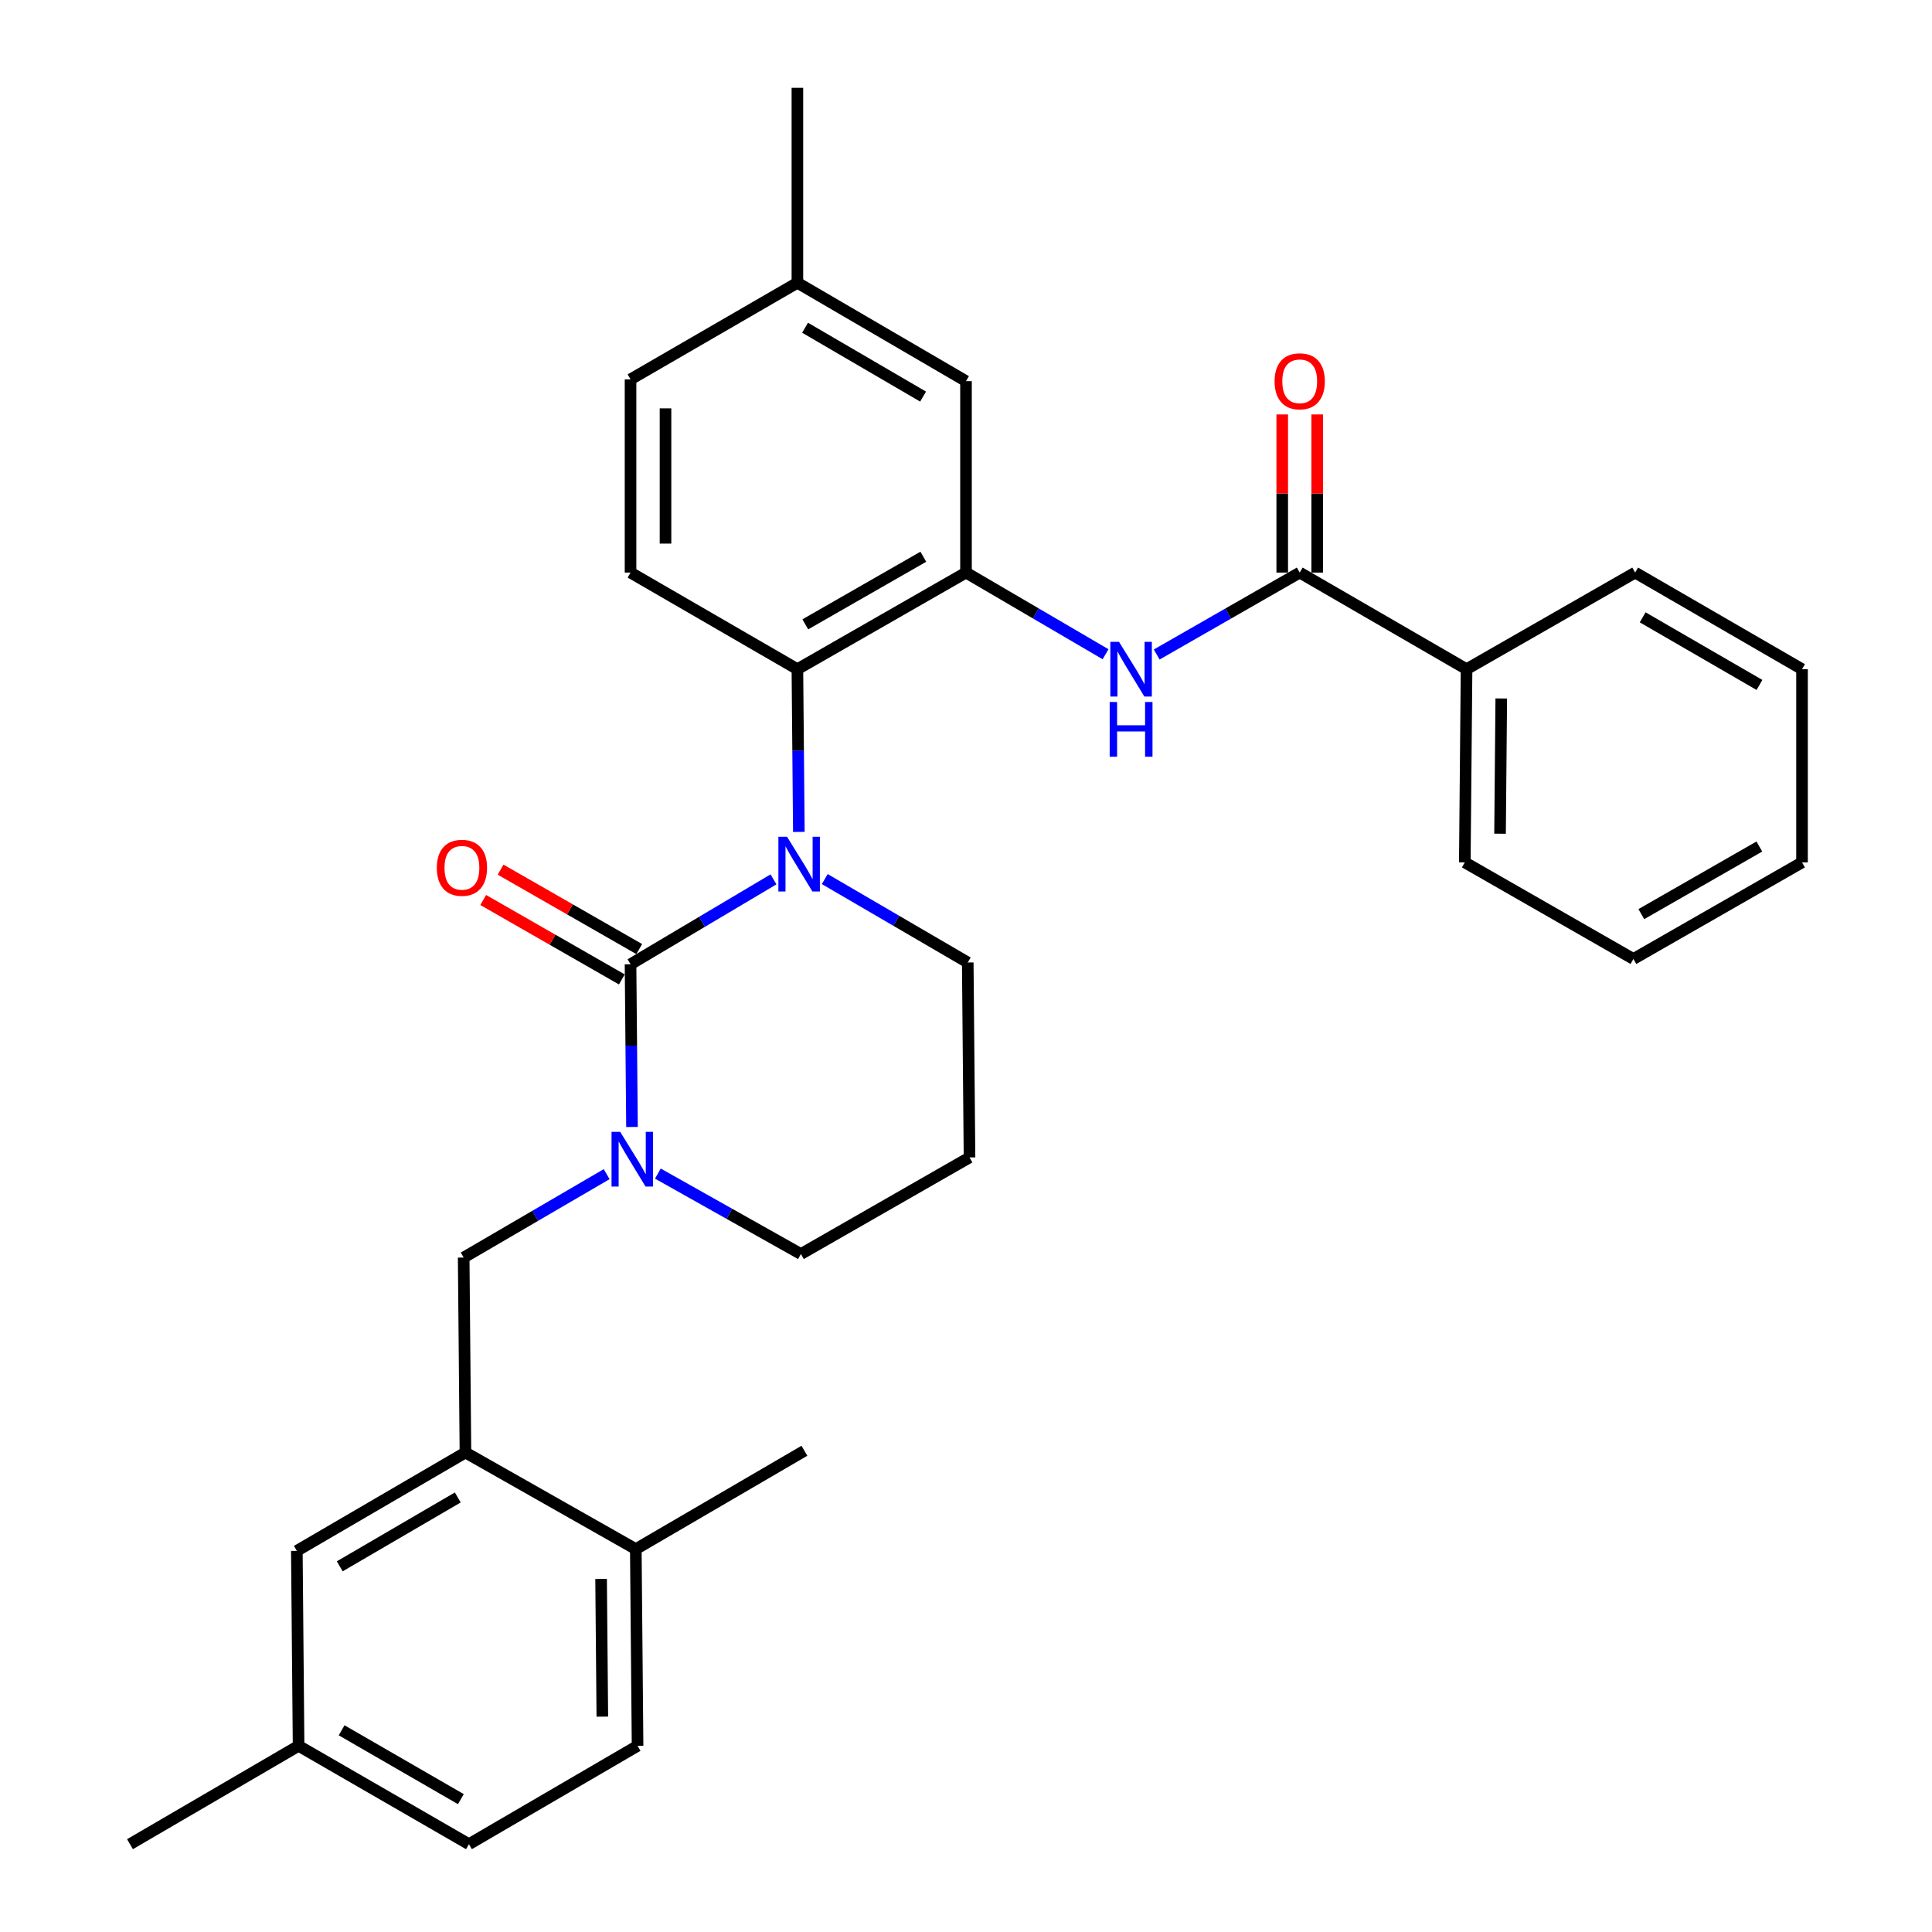 <?xml version='1.0' encoding='iso-8859-1'?>
<svg version='1.1' baseProfile='full'
              xmlns='http://www.w3.org/2000/svg'
                      xmlns:rdkit='http://www.rdkit.org/xml'
                      xmlns:xlink='http://www.w3.org/1999/xlink'
                  xml:space='preserve'
width='1000px' height='1000px' viewBox='0 0 1000 1000'>
<!-- END OF HEADER -->
<rect style='opacity:1.0;fill:#FFFFFF;stroke:none' width='1000' height='1000' x='0' y='0'> </rect>
<path class='bond-0' d='M 759.087,346.366 L 758.181,446.368' style='fill:none;fill-rule:evenodd;stroke:#000000;stroke-width:6px;stroke-linecap:butt;stroke-linejoin:miter;stroke-opacity:1' />
<path class='bond-0' d='M 777.052,361.53 L 776.418,431.532' style='fill:none;fill-rule:evenodd;stroke:#000000;stroke-width:6px;stroke-linecap:butt;stroke-linejoin:miter;stroke-opacity:1' />
<path class='bond-1' d='M 759.087,346.366 L 846.357,296.365' style='fill:none;fill-rule:evenodd;stroke:#000000;stroke-width:6px;stroke-linecap:butt;stroke-linejoin:miter;stroke-opacity:1' />
<path class='bond-2' d='M 759.087,346.366 L 672.731,296.365' style='fill:none;fill-rule:evenodd;stroke:#000000;stroke-width:6px;stroke-linecap:butt;stroke-linejoin:miter;stroke-opacity:1' />
<path class='bond-3' d='M 598.705,338.773 L 635.718,317.569' style='fill:none;fill-rule:evenodd;stroke:#0000FF;stroke-width:6px;stroke-linecap:butt;stroke-linejoin:miter;stroke-opacity:1' />
<path class='bond-3' d='M 635.718,317.569 L 672.731,296.365' style='fill:none;fill-rule:evenodd;stroke:#000000;stroke-width:6px;stroke-linecap:butt;stroke-linejoin:miter;stroke-opacity:1' />
<path class='bond-4' d='M 572.235,338.633 L 536.118,317.499' style='fill:none;fill-rule:evenodd;stroke:#0000FF;stroke-width:6px;stroke-linecap:butt;stroke-linejoin:miter;stroke-opacity:1' />
<path class='bond-4' d='M 536.118,317.499 L 500,296.365' style='fill:none;fill-rule:evenodd;stroke:#000000;stroke-width:6px;stroke-linecap:butt;stroke-linejoin:miter;stroke-opacity:1' />
<path class='bond-5' d='M 681.782,296.365 L 681.782,255.44' style='fill:none;fill-rule:evenodd;stroke:#000000;stroke-width:6px;stroke-linecap:butt;stroke-linejoin:miter;stroke-opacity:1' />
<path class='bond-5' d='M 681.782,255.44 L 681.782,214.515' style='fill:none;fill-rule:evenodd;stroke:#FF0000;stroke-width:6px;stroke-linecap:butt;stroke-linejoin:miter;stroke-opacity:1' />
<path class='bond-5' d='M 663.68,296.365 L 663.68,255.44' style='fill:none;fill-rule:evenodd;stroke:#000000;stroke-width:6px;stroke-linecap:butt;stroke-linejoin:miter;stroke-opacity:1' />
<path class='bond-5' d='M 663.68,255.44 L 663.68,214.515' style='fill:none;fill-rule:evenodd;stroke:#FF0000;stroke-width:6px;stroke-linecap:butt;stroke-linejoin:miter;stroke-opacity:1' />
<path class='bond-6' d='M 758.181,446.368 L 845.452,496.36' style='fill:none;fill-rule:evenodd;stroke:#000000;stroke-width:6px;stroke-linecap:butt;stroke-linejoin:miter;stroke-opacity:1' />
<path class='bond-7' d='M 326.364,499.095 L 326.742,541.207' style='fill:none;fill-rule:evenodd;stroke:#000000;stroke-width:6px;stroke-linecap:butt;stroke-linejoin:miter;stroke-opacity:1' />
<path class='bond-7' d='M 326.742,541.207 L 327.119,583.319' style='fill:none;fill-rule:evenodd;stroke:#0000FF;stroke-width:6px;stroke-linecap:butt;stroke-linejoin:miter;stroke-opacity:1' />
<path class='bond-8' d='M 326.364,499.095 L 363.36,477.126' style='fill:none;fill-rule:evenodd;stroke:#000000;stroke-width:6px;stroke-linecap:butt;stroke-linejoin:miter;stroke-opacity:1' />
<path class='bond-8' d='M 363.36,477.126 L 400.357,455.158' style='fill:none;fill-rule:evenodd;stroke:#0000FF;stroke-width:6px;stroke-linecap:butt;stroke-linejoin:miter;stroke-opacity:1' />
<path class='bond-9' d='M 330.863,491.242 L 294.985,470.686' style='fill:none;fill-rule:evenodd;stroke:#000000;stroke-width:6px;stroke-linecap:butt;stroke-linejoin:miter;stroke-opacity:1' />
<path class='bond-9' d='M 294.985,470.686 L 259.107,450.129' style='fill:none;fill-rule:evenodd;stroke:#FF0000;stroke-width:6px;stroke-linecap:butt;stroke-linejoin:miter;stroke-opacity:1' />
<path class='bond-9' d='M 321.864,506.948 L 285.986,486.392' style='fill:none;fill-rule:evenodd;stroke:#000000;stroke-width:6px;stroke-linecap:butt;stroke-linejoin:miter;stroke-opacity:1' />
<path class='bond-9' d='M 285.986,486.392 L 250.108,465.836' style='fill:none;fill-rule:evenodd;stroke:#FF0000;stroke-width:6px;stroke-linecap:butt;stroke-linejoin:miter;stroke-opacity:1' />
<path class='bond-10' d='M 340.512,607.45 L 377.531,628.269' style='fill:none;fill-rule:evenodd;stroke:#0000FF;stroke-width:6px;stroke-linecap:butt;stroke-linejoin:miter;stroke-opacity:1' />
<path class='bond-10' d='M 377.531,628.269 L 414.55,649.088' style='fill:none;fill-rule:evenodd;stroke:#000000;stroke-width:6px;stroke-linecap:butt;stroke-linejoin:miter;stroke-opacity:1' />
<path class='bond-11' d='M 314.003,607.74 L 277.001,629.324' style='fill:none;fill-rule:evenodd;stroke:#0000FF;stroke-width:6px;stroke-linecap:butt;stroke-linejoin:miter;stroke-opacity:1' />
<path class='bond-11' d='M 277.001,629.324 L 239.998,650.908' style='fill:none;fill-rule:evenodd;stroke:#000000;stroke-width:6px;stroke-linecap:butt;stroke-linejoin:miter;stroke-opacity:1' />
<path class='bond-12' d='M 414.55,649.088 L 501.82,599.087' style='fill:none;fill-rule:evenodd;stroke:#000000;stroke-width:6px;stroke-linecap:butt;stroke-linejoin:miter;stroke-opacity:1' />
<path class='bond-13' d='M 501.82,599.087 L 500.905,498.18' style='fill:none;fill-rule:evenodd;stroke:#000000;stroke-width:6px;stroke-linecap:butt;stroke-linejoin:miter;stroke-opacity:1' />
<path class='bond-14' d='M 500.905,498.18 L 463.903,476.596' style='fill:none;fill-rule:evenodd;stroke:#000000;stroke-width:6px;stroke-linecap:butt;stroke-linejoin:miter;stroke-opacity:1' />
<path class='bond-14' d='M 463.903,476.596 L 426.9,455.012' style='fill:none;fill-rule:evenodd;stroke:#0000FF;stroke-width:6px;stroke-linecap:butt;stroke-linejoin:miter;stroke-opacity:1' />
<path class='bond-15' d='M 413.485,430.591 L 413.107,388.479' style='fill:none;fill-rule:evenodd;stroke:#0000FF;stroke-width:6px;stroke-linecap:butt;stroke-linejoin:miter;stroke-opacity:1' />
<path class='bond-15' d='M 413.107,388.479 L 412.729,346.366' style='fill:none;fill-rule:evenodd;stroke:#000000;stroke-width:6px;stroke-linecap:butt;stroke-linejoin:miter;stroke-opacity:1' />
<path class='bond-16' d='M 154.548,903.639 L 242.724,954.545' style='fill:none;fill-rule:evenodd;stroke:#000000;stroke-width:6px;stroke-linecap:butt;stroke-linejoin:miter;stroke-opacity:1' />
<path class='bond-16' d='M 176.825,895.598 L 238.548,931.233' style='fill:none;fill-rule:evenodd;stroke:#000000;stroke-width:6px;stroke-linecap:butt;stroke-linejoin:miter;stroke-opacity:1' />
<path class='bond-17' d='M 154.548,903.639 L 153.643,802.722' style='fill:none;fill-rule:evenodd;stroke:#000000;stroke-width:6px;stroke-linecap:butt;stroke-linejoin:miter;stroke-opacity:1' />
<path class='bond-18' d='M 154.548,903.639 L 67.277,954.545' style='fill:none;fill-rule:evenodd;stroke:#000000;stroke-width:6px;stroke-linecap:butt;stroke-linejoin:miter;stroke-opacity:1' />
<path class='bond-19' d='M 242.724,954.545 L 330.004,903.639' style='fill:none;fill-rule:evenodd;stroke:#000000;stroke-width:6px;stroke-linecap:butt;stroke-linejoin:miter;stroke-opacity:1' />
<path class='bond-20' d='M 500,197.278 L 412.729,146.362' style='fill:none;fill-rule:evenodd;stroke:#000000;stroke-width:6px;stroke-linecap:butt;stroke-linejoin:miter;stroke-opacity:1' />
<path class='bond-20' d='M 477.787,205.276 L 416.698,169.635' style='fill:none;fill-rule:evenodd;stroke:#000000;stroke-width:6px;stroke-linecap:butt;stroke-linejoin:miter;stroke-opacity:1' />
<path class='bond-21' d='M 500,197.278 L 500,296.365' style='fill:none;fill-rule:evenodd;stroke:#000000;stroke-width:6px;stroke-linecap:butt;stroke-linejoin:miter;stroke-opacity:1' />
<path class='bond-22' d='M 412.729,146.362 L 326.364,196.363' style='fill:none;fill-rule:evenodd;stroke:#000000;stroke-width:6px;stroke-linecap:butt;stroke-linejoin:miter;stroke-opacity:1' />
<path class='bond-23' d='M 412.729,146.362 L 412.729,45.455' style='fill:none;fill-rule:evenodd;stroke:#000000;stroke-width:6px;stroke-linecap:butt;stroke-linejoin:miter;stroke-opacity:1' />
<path class='bond-24' d='M 326.364,196.363 L 326.364,296.365' style='fill:none;fill-rule:evenodd;stroke:#000000;stroke-width:6px;stroke-linecap:butt;stroke-linejoin:miter;stroke-opacity:1' />
<path class='bond-24' d='M 344.466,211.363 L 344.466,281.365' style='fill:none;fill-rule:evenodd;stroke:#000000;stroke-width:6px;stroke-linecap:butt;stroke-linejoin:miter;stroke-opacity:1' />
<path class='bond-25' d='M 326.364,296.365 L 412.729,346.366' style='fill:none;fill-rule:evenodd;stroke:#000000;stroke-width:6px;stroke-linecap:butt;stroke-linejoin:miter;stroke-opacity:1' />
<path class='bond-26' d='M 412.729,346.366 L 500,296.365' style='fill:none;fill-rule:evenodd;stroke:#000000;stroke-width:6px;stroke-linecap:butt;stroke-linejoin:miter;stroke-opacity:1' />
<path class='bond-26' d='M 416.821,323.16 L 477.91,288.159' style='fill:none;fill-rule:evenodd;stroke:#000000;stroke-width:6px;stroke-linecap:butt;stroke-linejoin:miter;stroke-opacity:1' />
<path class='bond-27' d='M 330.004,903.639 L 329.089,801.817' style='fill:none;fill-rule:evenodd;stroke:#000000;stroke-width:6px;stroke-linecap:butt;stroke-linejoin:miter;stroke-opacity:1' />
<path class='bond-27' d='M 311.766,888.529 L 311.125,817.253' style='fill:none;fill-rule:evenodd;stroke:#000000;stroke-width:6px;stroke-linecap:butt;stroke-linejoin:miter;stroke-opacity:1' />
<path class='bond-28' d='M 329.089,801.817 L 240.913,751.816' style='fill:none;fill-rule:evenodd;stroke:#000000;stroke-width:6px;stroke-linecap:butt;stroke-linejoin:miter;stroke-opacity:1' />
<path class='bond-29' d='M 329.089,801.817 L 416.36,750.911' style='fill:none;fill-rule:evenodd;stroke:#000000;stroke-width:6px;stroke-linecap:butt;stroke-linejoin:miter;stroke-opacity:1' />
<path class='bond-30' d='M 240.913,751.816 L 153.643,802.722' style='fill:none;fill-rule:evenodd;stroke:#000000;stroke-width:6px;stroke-linecap:butt;stroke-linejoin:miter;stroke-opacity:1' />
<path class='bond-30' d='M 236.944,775.088 L 175.854,810.722' style='fill:none;fill-rule:evenodd;stroke:#000000;stroke-width:6px;stroke-linecap:butt;stroke-linejoin:miter;stroke-opacity:1' />
<path class='bond-31' d='M 240.913,751.816 L 239.998,650.908' style='fill:none;fill-rule:evenodd;stroke:#000000;stroke-width:6px;stroke-linecap:butt;stroke-linejoin:miter;stroke-opacity:1' />
<path class='bond-32' d='M 846.357,296.365 L 932.723,346.366' style='fill:none;fill-rule:evenodd;stroke:#000000;stroke-width:6px;stroke-linecap:butt;stroke-linejoin:miter;stroke-opacity:1' />
<path class='bond-32' d='M 850.242,319.531 L 910.698,354.532' style='fill:none;fill-rule:evenodd;stroke:#000000;stroke-width:6px;stroke-linecap:butt;stroke-linejoin:miter;stroke-opacity:1' />
<path class='bond-33' d='M 845.452,496.36 L 932.723,446.368' style='fill:none;fill-rule:evenodd;stroke:#000000;stroke-width:6px;stroke-linecap:butt;stroke-linejoin:miter;stroke-opacity:1' />
<path class='bond-33' d='M 849.545,473.154 L 910.635,438.16' style='fill:none;fill-rule:evenodd;stroke:#000000;stroke-width:6px;stroke-linecap:butt;stroke-linejoin:miter;stroke-opacity:1' />
<path class='bond-34' d='M 932.723,346.366 L 932.723,446.368' style='fill:none;fill-rule:evenodd;stroke:#000000;stroke-width:6px;stroke-linecap:butt;stroke-linejoin:miter;stroke-opacity:1' />
<path  class='atom-1' d='M 579.19 332.206
L 588.47 347.206
Q 589.39 348.686, 590.87 351.366
Q 592.35 354.046, 592.43 354.206
L 592.43 332.206
L 596.19 332.206
L 596.19 360.526
L 592.31 360.526
L 582.35 344.126
Q 581.19 342.206, 579.95 340.006
Q 578.75 337.806, 578.39 337.126
L 578.39 360.526
L 574.71 360.526
L 574.71 332.206
L 579.19 332.206
' fill='#0000FF'/>
<path  class='atom-1' d='M 574.37 363.358
L 578.21 363.358
L 578.21 375.398
L 592.69 375.398
L 592.69 363.358
L 596.53 363.358
L 596.53 391.678
L 592.69 391.678
L 592.69 378.598
L 578.21 378.598
L 578.21 391.678
L 574.37 391.678
L 574.37 363.358
' fill='#0000FF'/>
<path  class='atom-3' d='M 659.731 197.358
Q 659.731 190.558, 663.091 186.758
Q 666.451 182.958, 672.731 182.958
Q 679.011 182.958, 682.371 186.758
Q 685.731 190.558, 685.731 197.358
Q 685.731 204.238, 682.331 208.158
Q 678.931 212.038, 672.731 212.038
Q 666.491 212.038, 663.091 208.158
Q 659.731 204.278, 659.731 197.358
M 672.731 208.838
Q 677.051 208.838, 679.371 205.958
Q 681.731 203.038, 681.731 197.358
Q 681.731 191.798, 679.371 188.998
Q 677.051 186.158, 672.731 186.158
Q 668.411 186.158, 666.051 188.958
Q 663.731 191.758, 663.731 197.358
Q 663.731 203.078, 666.051 205.958
Q 668.411 208.838, 672.731 208.838
' fill='#FF0000'/>
<path  class='atom-6' d='M 321.009 585.842
L 330.289 600.842
Q 331.209 602.322, 332.689 605.002
Q 334.169 607.682, 334.249 607.842
L 334.249 585.842
L 338.009 585.842
L 338.009 614.162
L 334.129 614.162
L 324.169 597.762
Q 323.009 595.842, 321.769 593.642
Q 320.569 591.442, 320.209 590.762
L 320.209 614.162
L 316.529 614.162
L 316.529 585.842
L 321.009 585.842
' fill='#0000FF'/>
<path  class='atom-10' d='M 407.374 433.114
L 416.654 448.114
Q 417.574 449.594, 419.054 452.274
Q 420.534 454.954, 420.614 455.114
L 420.614 433.114
L 424.374 433.114
L 424.374 461.434
L 420.494 461.434
L 410.534 445.034
Q 409.374 443.114, 408.134 440.914
Q 406.934 438.714, 406.574 438.034
L 406.574 461.434
L 402.894 461.434
L 402.894 433.114
L 407.374 433.114
' fill='#0000FF'/>
<path  class='atom-12' d='M 226.093 449.174
Q 226.093 442.374, 229.453 438.574
Q 232.813 434.774, 239.093 434.774
Q 245.373 434.774, 248.733 438.574
Q 252.093 442.374, 252.093 449.174
Q 252.093 456.054, 248.693 459.974
Q 245.293 463.854, 239.093 463.854
Q 232.853 463.854, 229.453 459.974
Q 226.093 456.094, 226.093 449.174
M 239.093 460.654
Q 243.413 460.654, 245.733 457.774
Q 248.093 454.854, 248.093 449.174
Q 248.093 443.614, 245.733 440.814
Q 243.413 437.974, 239.093 437.974
Q 234.773 437.974, 232.413 440.774
Q 230.093 443.574, 230.093 449.174
Q 230.093 454.894, 232.413 457.774
Q 234.773 460.654, 239.093 460.654
' fill='#FF0000'/>
</svg>
